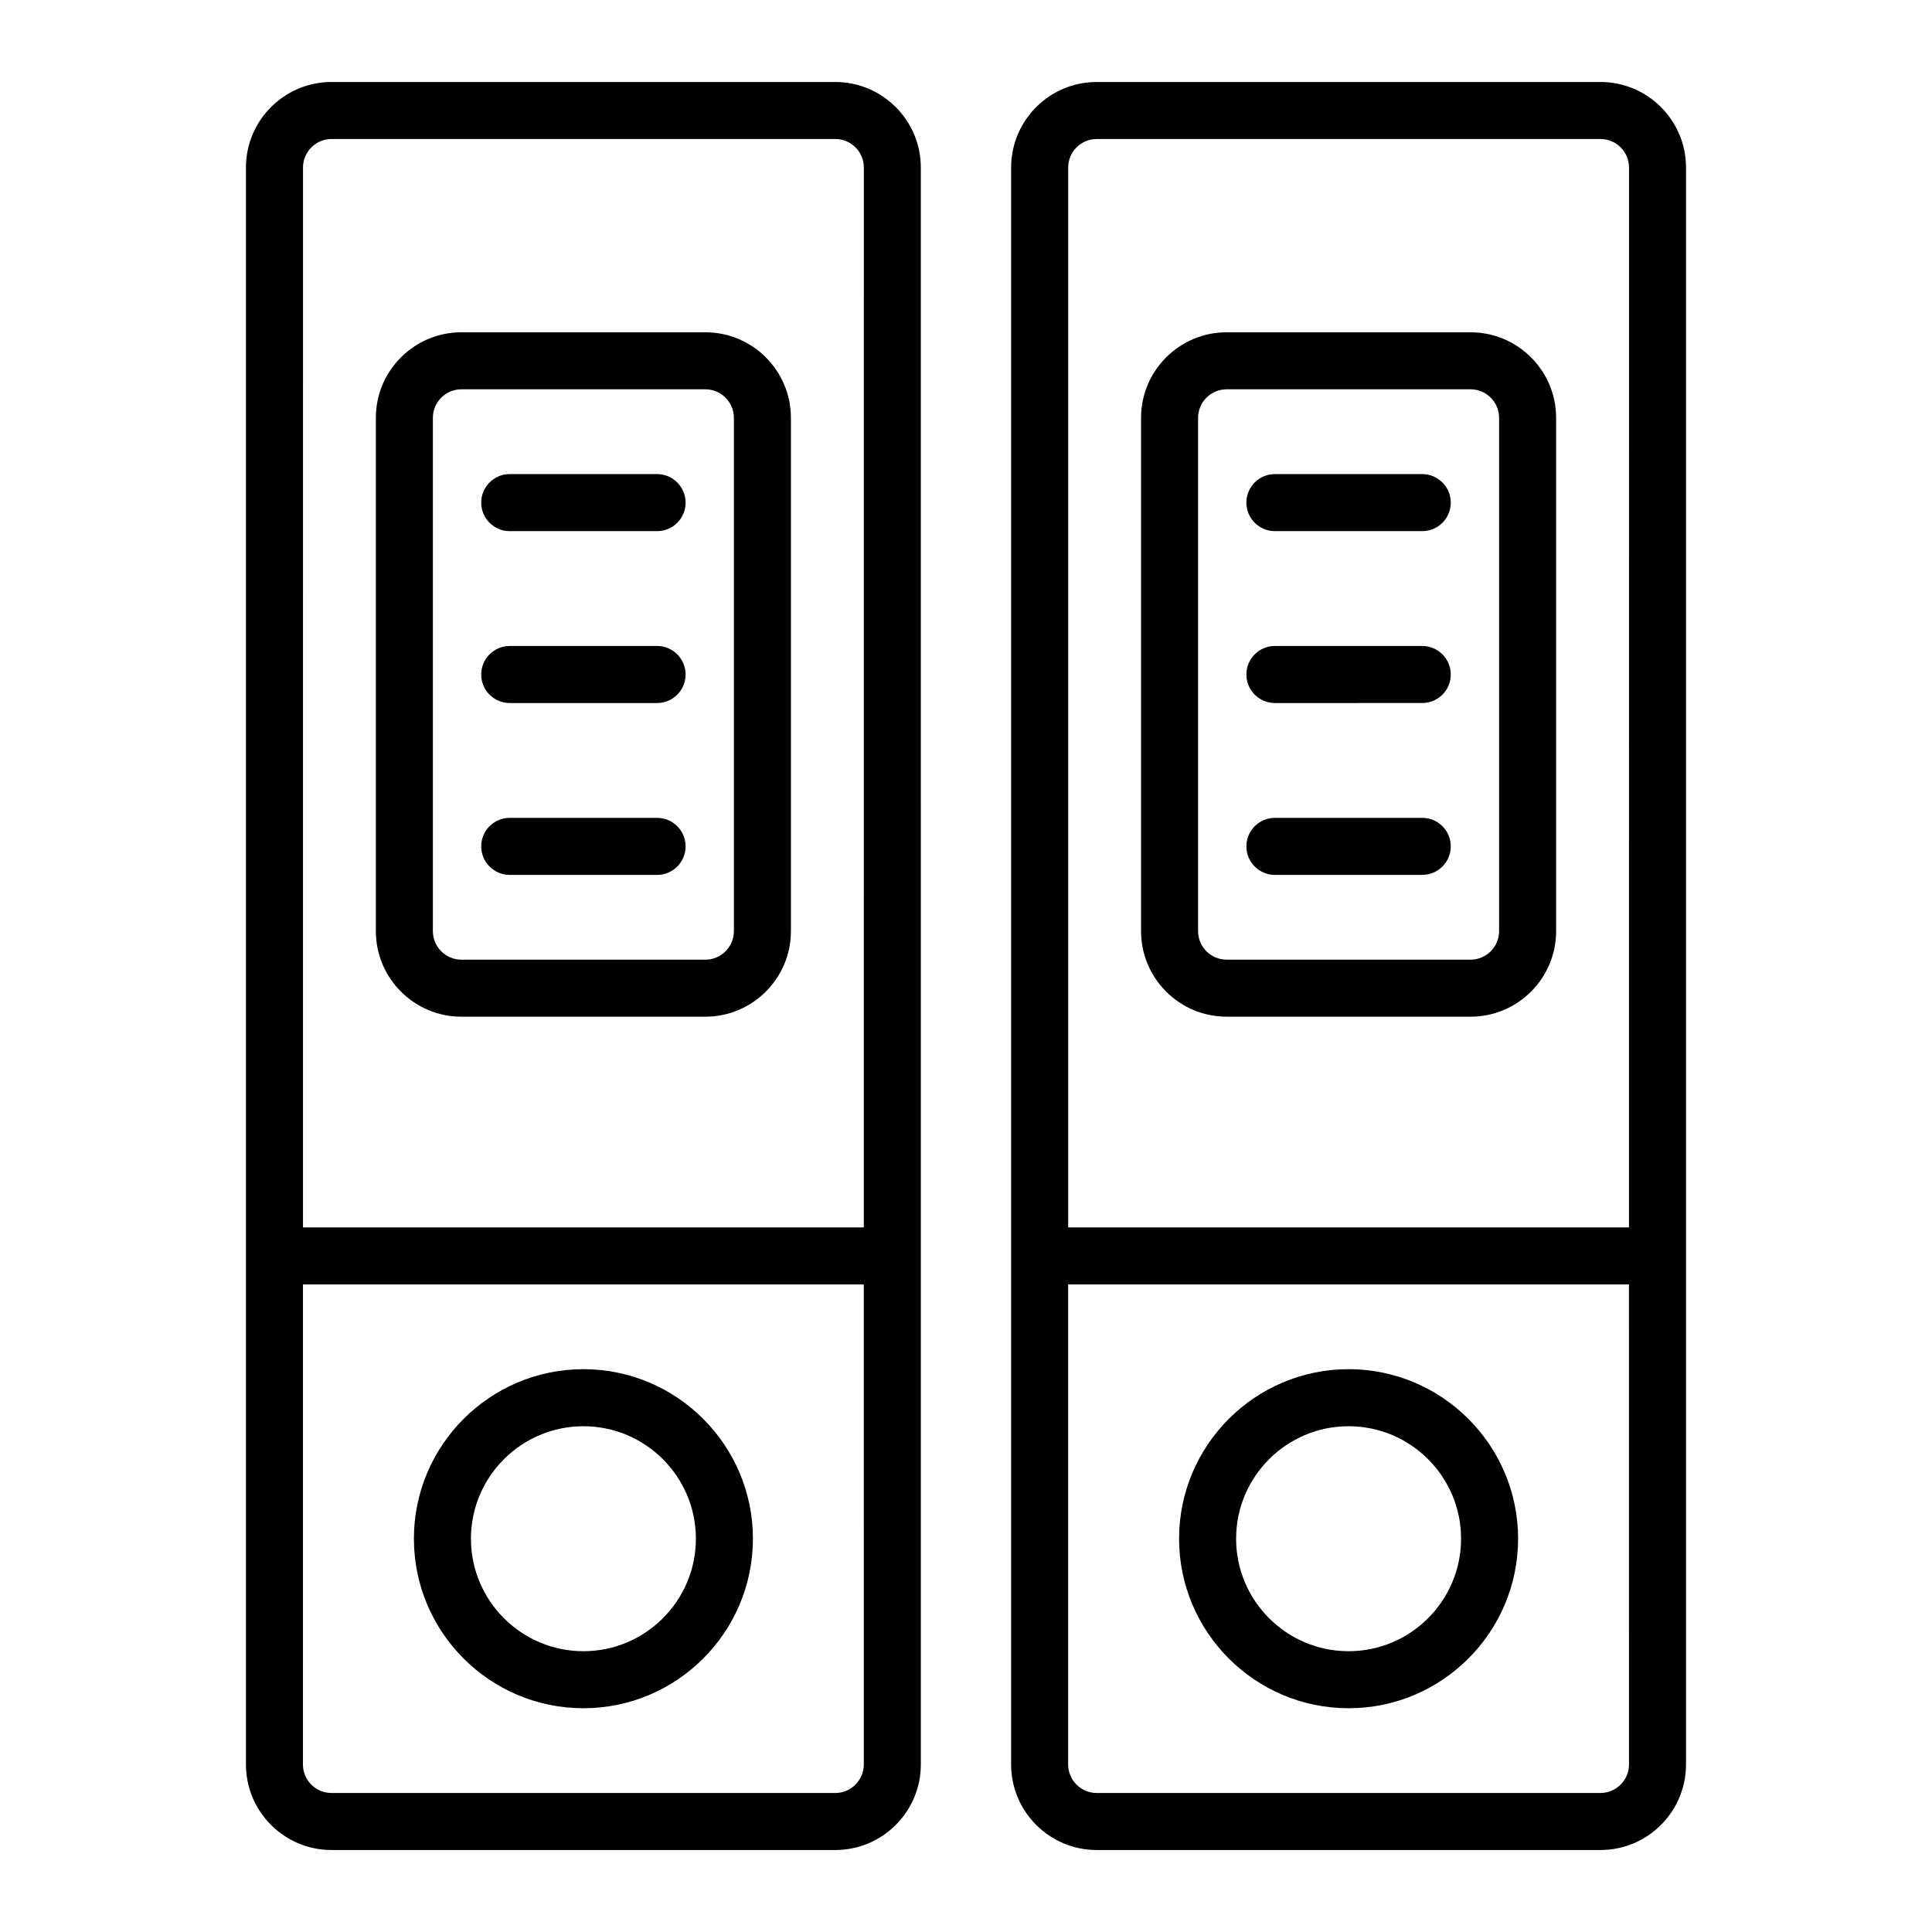 <?xml version="1.0" encoding="UTF-8"?>
<!-- Uploaded to: ICON Repo, www.iconrepo.com, Generator: ICON Repo Mixer Tools -->
<svg fill="#000000" width="800px" height="800px" version="1.1" viewBox="144 144 512 512" xmlns="http://www.w3.org/2000/svg">
 <g>
  <path d="m365.36 165.73h-133.51c-12.5 0-22.672 10.168-22.672 22.672v423.2c0 12.5 10.168 22.672 22.672 22.672h133.51c12.5 0 22.672-10.168 22.672-22.672l-0.004-423.2c0-12.5-10.168-22.672-22.668-22.672zm7.555 445.87c0 4.168-3.391 7.559-7.559 7.559h-133.51c-4.168 0-7.559-3.391-7.559-7.559l0.004-127.21h148.62zm0-142.32h-148.62l0.004-280.88c0-4.168 3.391-7.559 7.559-7.559h133.51c4.168 0 7.559 3.391 7.559 7.559z"/>
  <path d="m298.61 596.7c24.77 0 44.922-20.152 44.922-44.926 0-24.773-20.152-44.926-44.922-44.926s-44.922 20.152-44.922 44.926c0 24.773 20.152 44.926 44.922 44.926zm0-74.734c16.434 0 29.809 13.371 29.809 29.809s-13.371 29.812-29.809 29.812c-16.434 0-29.805-13.375-29.805-29.812s13.371-29.809 29.805-29.809z"/>
  <path d="m330.93 232.06h-64.652c-12.5 0-22.672 10.168-22.672 22.672v136.03c0 12.5 10.168 22.672 22.672 22.672h64.652c12.5 0 22.672-10.168 22.672-22.672v-136.03c0-12.5-10.168-22.672-22.672-22.672zm7.559 158.7c0 4.168-3.391 7.559-7.559 7.559h-64.652c-4.168 0-7.559-3.391-7.559-7.559v-136.03c0-4.168 3.391-7.559 7.559-7.559h64.652c4.168 0 7.559 3.391 7.559 7.559z"/>
  <path d="m318.13 269.64h-39.043c-4.176 0-7.559 3.387-7.559 7.559 0 4.172 3.383 7.559 7.559 7.559h39.047c4.176 0 7.559-3.387 7.559-7.559-0.004-4.172-3.387-7.559-7.562-7.559z"/>
  <path d="m318.13 315.19h-39.043c-4.176 0-7.559 3.387-7.559 7.559s3.383 7.559 7.559 7.559h39.047c4.176 0 7.559-3.387 7.559-7.559-0.004-4.172-3.387-7.559-7.562-7.559z"/>
  <path d="m318.13 360.74h-39.043c-4.176 0-7.559 3.387-7.559 7.559s3.383 7.559 7.559 7.559h39.047c4.176 0 7.559-3.387 7.559-7.559-0.004-4.176-3.387-7.559-7.562-7.559z"/>
  <path d="m568.14 165.73h-133.51c-12.5 0-22.672 10.168-22.672 22.672v423.2c0 12.5 10.168 22.672 22.672 22.672h133.51c12.5 0 22.672-10.168 22.672-22.672v-423.2c0-12.5-10.168-22.672-22.672-22.672zm7.559 445.87c0 4.168-3.391 7.559-7.559 7.559h-133.51c-4.168 0-7.559-3.391-7.559-7.559v-127.21h148.62zm0-142.32h-148.62v-280.88c0-4.168 3.391-7.559 7.559-7.559h133.51c4.168 0 7.559 3.391 7.559 7.559z"/>
  <path d="m501.39 596.7c24.77 0 44.922-20.152 44.922-44.926 0-24.773-20.152-44.926-44.922-44.926s-44.922 20.152-44.922 44.926c0 24.773 20.152 44.926 44.922 44.926zm0-74.734c16.434 0 29.809 13.371 29.809 29.809s-13.375 29.812-29.809 29.812c-16.438 0-29.809-13.375-29.809-29.812s13.371-29.809 29.809-29.809z"/>
  <path d="m533.72 232.06h-64.656c-12.5 0-22.672 10.168-22.672 22.672v136.03c0 12.5 10.168 22.672 22.672 22.672h64.652c12.5 0 22.672-10.168 22.672-22.672v-136.03c0-12.5-10.168-22.672-22.668-22.672zm7.555 158.7c0 4.168-3.391 7.559-7.559 7.559h-64.652c-4.168 0-7.559-3.391-7.559-7.559v-136.03c0-4.168 3.391-7.559 7.559-7.559h64.652c4.168 0 7.559 3.391 7.559 7.559z"/>
  <path d="m520.91 269.64h-39.047c-4.176 0-7.559 3.387-7.559 7.559 0 4.172 3.383 7.559 7.559 7.559h39.047c4.176 0 7.559-3.387 7.559-7.559-0.004-4.172-3.387-7.559-7.559-7.559z"/>
  <path d="m520.91 315.19h-39.047c-4.176 0-7.559 3.387-7.559 7.559s3.383 7.559 7.559 7.559l39.047-0.004c4.176 0 7.559-3.387 7.559-7.559-0.004-4.168-3.387-7.555-7.559-7.555z"/>
  <path d="m520.91 360.74h-39.047c-4.176 0-7.559 3.387-7.559 7.559s3.383 7.559 7.559 7.559l39.047-0.004c4.176 0 7.559-3.387 7.559-7.559-0.004-4.172-3.387-7.555-7.559-7.555z"/>
 </g>
</svg>